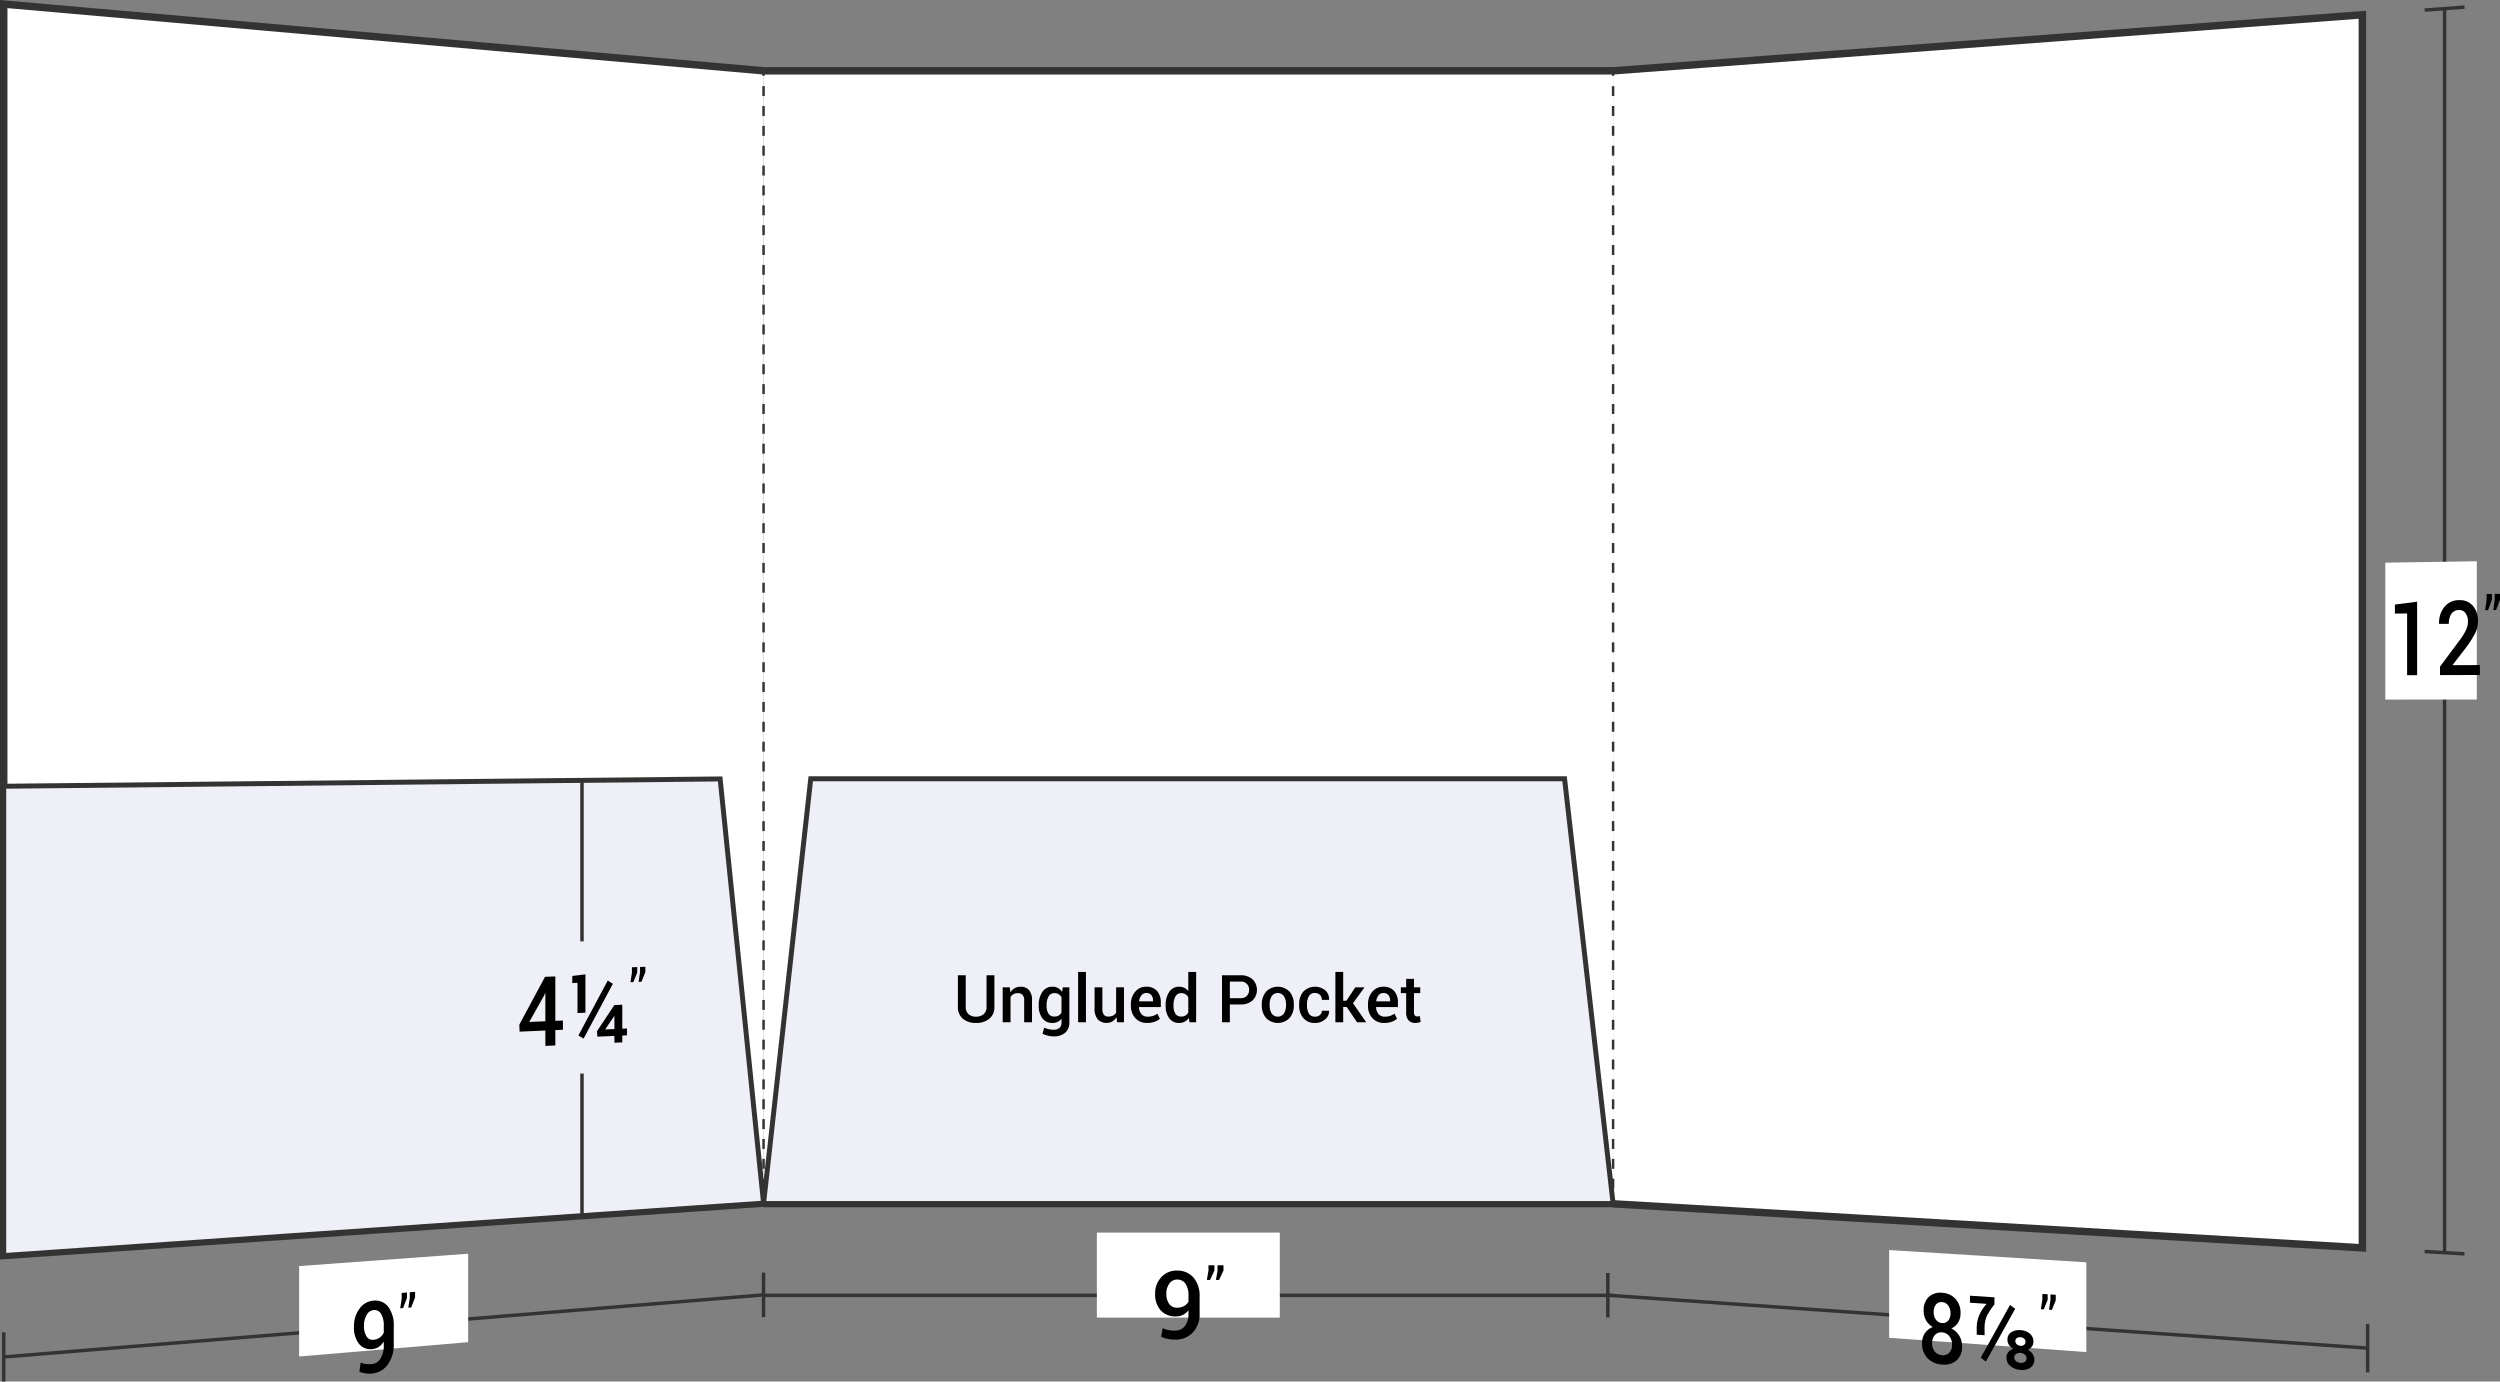 <svg xmlns="http://www.w3.org/2000/svg" viewBox="0 0 251.701 139.095">
  <rect x="0" y="0" width="251.701" height="139.095" fill="#808080" stroke="none"/>
  <defs>
    <style>
      .cls-1, .cls-5, .cls-6 {
        fill: none;
      }

      .cls-1, .cls-3, .cls-4, .cls-5, .cls-6 {
        stroke: #333;
        stroke-miterlimit: 10;
      }

      .cls-1 {
        stroke-width: 0.35px;
      }

      .cls-2, .cls-3 {
        fill: #fff;
      }

      .cls-3 {
        stroke-width: 0.75px;
      }

      .cls-4 {
        fill: #eeeff7;
        stroke-width: 0.5px;
      }

      .cls-5, .cls-6 {
        stroke-width: 0.25px;
      }

      .cls-6 {
        stroke-dasharray: 1 1;
      }
    </style>
  </defs>
  <title>38-07</title>
  <g id="Layer_2" data-name="Layer 2">
    <g id="Layer_1-2" data-name="Layer 1">
      <g>
        <g>
          <g>
            <g>
              <path class="cls-1" d="M238.376,135.731q-38.25-2.662-76.5-5.324"/>
              <path class="cls-1" d="M238.376,133.29c0,1.953,0,2.93,0,4.883"/>
              <path class="cls-1" d="M161.876,128.166v4.481"/>
            </g>
            <path class="cls-2" d="M210.053,136.127c-7.941-.574-11.912-.86-19.854-1.434v-8.837c7.941.494,11.912.741,19.854,1.235C210.053,130.705,210.053,132.513,210.053,136.127Z"/>
            <g>
              <path d="M197.386,132.239a1.69,1.69,0,0,1-.249.925,1.495,1.495,0,0,1-.676.58,2.001,2.001,0,0,1,.786.722,1.921,1.921,0,0,1,.292,1.045,1.82,1.82,0,0,1-.556,1.46,1.913,1.913,0,0,1-1.448.41,2.216,2.216,0,0,1-1.461-.626,2.08,2.08,0,0,1-.557-1.536,1.728,1.728,0,0,1,.289-.999,1.633,1.633,0,0,1,.79-.613,1.776,1.776,0,0,1-.677-.666,1.878,1.878,0,0,1-.244-.958,1.832,1.832,0,0,1,.508-1.407,1.716,1.716,0,0,1,1.343-.418,1.96,1.96,0,0,1,1.343.598A2.064,2.064,0,0,1,197.386,132.239Zm-.851,3.139a1.302,1.302,0,0,0-.284-.858.996.996,0,0,0-.725-.374.848.848,0,0,0-.724.268,1.159,1.159,0,0,0-.276.818,1.27,1.27,0,0,0,.274.852,1.018,1.018,0,0,0,.734.357.868.868,0,0,0,.722-.253A1.113,1.113,0,0,0,196.535,135.378Zm-.158-3.165a1.252,1.252,0,0,0-.236-.776.81.81,0,0,0-.614-.339.693.693,0,0,0-.616.245,1.143,1.143,0,0,0-.227.752,1.254,1.254,0,0,0,.23.78.817.817,0,0,0,.621.33.696.696,0,0,0,.612-.244A1.122,1.122,0,0,0,196.377,132.213Z"/>
              <path d="M200.802,131.325a7.525,7.525,0,0,0-.77,1.176,3.09,3.09,0,0,0-.223,1.315v.615l-.793-.056v-.615a3.25,3.25,0,0,1,.324-1.493,3.881,3.881,0,0,1,.685-.995l-1.688-.114v-.706l2.465.165Zm-.863,5.756c-.207-.155-.311-.232-.519-.387,1.18-2.117,1.77-3.18,2.95-5.312.208.154.312.231.52.385C201.709,133.9,201.119,134.963,199.939,137.081Zm4.785-1.998a.816.816,0,0,1-.153.494.989.989,0,0,1-.415.323,1.316,1.316,0,0,1,.487.415,1.015,1.015,0,0,1-.211,1.379,1.474,1.474,0,0,1-.986.231,1.787,1.787,0,0,1-1.027-.381,1.077,1.077,0,0,1-.408-.877.816.816,0,0,1,.185-.532,1.098,1.098,0,0,1,.508-.34,1.225,1.225,0,0,1-.436-.383.9.9,0,0,1-.157-.515.856.856,0,0,1,.378-.762,1.486,1.486,0,0,1,.954-.213,1.552,1.552,0,0,1,.919.345A1.012,1.012,0,0,1,204.724,135.083Zm-.688,1.686a.503.503,0,0,0-.175-.386.742.742,0,0,0-.878-.064.419.419,0,0,0-.185.359.452.452,0,0,0,.185.369.824.824,0,0,0,.463.167.625.625,0,0,0,.417-.103A.393.393,0,0,0,204.035,136.768Zm-.108-1.684a.4.4,0,0,0-.141-.314.564.564,0,0,0-.345-.139.595.595,0,0,0-.384.085.332.332,0,0,0-.151.296.423.423,0,0,0,.155.337.647.647,0,0,0,.384.149.466.466,0,0,0,.341-.1A.379.379,0,0,0,203.927,135.084Z"/>
              <path d="M206.16,130.86c-.157.388-.235.581-.392.969l-.288-.02.146-.979v-.557l.534.035Zm.815.054c-.157.388-.235.582-.392.97l-.288-.02.146-.98v-.557l.534.035Z"/>
            </g>
          </g>
          <g>
            <path class="cls-1" d="M246.12.867q0,62.627,0,125.254"/>
            <path class="cls-1" d="M244.115,1.017l4.01-.3"/>
            <path class="cls-1" d="M244.115,126.003c1.604.094,2.406.141,4.01.236"/>
          </g>
          <path class="cls-2" d="M249.366,70.428c-3.686.002-5.529.003-9.215.006V56.65c3.686-.057,5.529-.085,9.215-.142Z"/>
          <g>
            <path d="M243.358,67.978l-1.009.003V61.763c-.491.005-.737.007-1.229.012v-.907c.895-.115,1.342-.173,2.237-.289Z"/>
            <path d="M249.674,67.957l-4.014.013v-.855c.787-1.055,1.181-1.583,1.968-2.643a6.036,6.036,0,0,0,.664-1.07,2.041,2.041,0,0,0,.183-.816,1.41,1.41,0,0,0-.237-.836.732.732,0,0,0-.639-.331.909.909,0,0,0-.789.375,1.752,1.752,0,0,0-.257,1.012l-.976.009-.008-.03a2.49,2.49,0,0,1,.527-1.669,1.852,1.852,0,0,1,1.502-.692,1.698,1.698,0,0,1,1.378.577,2.281,2.281,0,0,1,.507,1.544,2.702,2.702,0,0,1-.293,1.225,10.311,10.311,0,0,1-.907,1.422c-.538.7-.807,1.05-1.345,1.748l.013.031,2.723-.012Z"/>
            <path d="M250.886,60.38c-.157.42-.235.63-.392,1.05l-.288.003.145-1.04v-.585l.534-.006Zm.815-.009c-.157.42-.235.63-.392,1.05l-.288.003.145-1.041v-.586l.534-.006Z"/>
          </g>
          <path class="cls-3" d="M162.407,121.201q37.719,2.217,75.437,4.434,0-62.074,0-124.149Q200.126,4.308,162.407,7.13"/>
        </g>
        <g>
          <g>
            <g>
              <path class="cls-1" d="M76.875,130.367q-38.25,3.126-76.5,6.252"/>
              <path class="cls-1" d="M76.875,128.126c0,1.793,0,2.689,0,4.481"/>
              <path class="cls-1" d="M.375,134.142v4.953"/>
            </g>
            <path class="cls-2" d="M47.133,135.13c-6.806.577-10.209.866-17.016,1.443v-9.104c6.806-.497,10.209-.746,17.016-1.243Z"/>
            <g>
              <path d="M37.435,137.334a1.131,1.131,0,0,0,.871-.545,2.509,2.509,0,0,0,.332-1.4v-.327a1.615,1.615,0,0,1-.496.538,1.355,1.355,0,0,1-.641.222,1.498,1.498,0,0,1-1.364-.529,2.632,2.632,0,0,1-.5-1.725,2.92,2.92,0,0,1,.56-1.811,1.875,1.875,0,0,1,1.387-.807,1.658,1.658,0,0,1,1.498.608,3.151,3.151,0,0,1,.561,2.04v1.663a3.412,3.412,0,0,1-.617,2.143,2.177,2.177,0,0,1-1.591.885,2.919,2.919,0,0,1-.644-.017,2.244,2.244,0,0,1-.61-.169l.133-.926a1.85,1.85,0,0,0,.519.151A2.76,2.76,0,0,0,37.435,137.334Zm.162-2.444a1.22,1.22,0,0,0,.643-.23,1.251,1.251,0,0,0,.398-.487v-.635a2.346,2.346,0,0,0-.27-1.26.78.78,0,0,0-.768-.377.88.88,0,0,0-.681.483,2.08,2.08,0,0,0-.274,1.101,1.925,1.925,0,0,0,.251,1.054A.712.712,0,0,0,37.597,134.89Z"/>
              <path d="M40.975,130.678c-.157.409-.235.614-.392,1.024l-.288.023.145-.999v-.556l.535-.041Zm.815-.064c-.157.409-.235.614-.392,1.023l-.288.023.145-.998v-.556l.535-.041Z"/>
            </g>
          </g>
          <path class="cls-3" d="M76.875,121.13q-38.25,2.64-76.5,5.279v-126q38.25,3.36,76.5,6.721"/>
          <path class="cls-4" d="M.375,126.409q38.25-2.639,76.5-5.279Q74.68,99.778,72.504,78.425,36.439,78.792.375,79.159Z"/>
          <g>
            <path class="cls-1" d="M58.595,78.566V94.779"/>
            <path class="cls-1" d="M58.595,108.085v14.307"/>
            <g>
              <path d="M55.911,102.778l.764-.032v.93l-.764.033v1.546l-1.004.046V103.753l-2.594.114-.025-.71c1.034-1.931,1.552-2.894,2.586-4.812.415-.015.622-.023,1.037-.038Zm-2.627.112,1.623-.069V99.997l-.025-.009-.083.209C54.192,101.272,53.889,101.811,53.284,102.89Z"/>
              <path d="M58.941,101.96l-.797.033V98.953l-.527.02v-.714c.53-.063.795-.095,1.324-.158Zm-.187,2.608c-.208-.128-.311-.191-.519-.319,1.18-2.218,1.771-3.323,2.951-5.524.207.129.311.193.519.322C60.524,101.247,59.934,102.351,58.754,104.569Zm3.897-.999.474-.021v.69l-.474.021v.686l-.792.036v-.686c-.686.031-1.029.046-1.714.077l-.041-.549c.7-1.056,1.051-1.583,1.751-2.634l.797-.032Zm-1.71.052.013.023.905-.04v-1.307l-.025-.008-.05.096C61.447,102.88,61.278,103.127,60.941,103.622Z"/>
              <path d="M64.158,97.899c-.157.391-.235.587-.392.978l-.288.011.145-.964v-.54l.535-.019Zm.815-.03c-.157.391-.235.586-.392.977l-.288.011.145-.963v-.539l.535-.019Z"/>
            </g>
          </g>
        </g>
        <g>
          <rect class="cls-2" x="76.875" y="7.13" width="85.532" height="114.043"/>
          <g>
            <line class="cls-1" x1="162.407" y1="130.414" x2="76.875" y2="130.414"/>
            <rect class="cls-2" x="110.433" y="124.099" width="18.417" height="8.557"/>
            <g>
              <path d="M118.31,133.967a1.207,1.207,0,0,0,.974-.446,1.994,1.994,0,0,0,.371-1.303v-.311a1.499,1.499,0,0,1-.555.471,1.609,1.609,0,0,1-.717.161,1.963,1.963,0,0,1-1.524-.611,2.382,2.382,0,0,1-.559-1.672,2.336,2.336,0,0,1,.626-1.673,2.049,2.049,0,0,1,1.55-.661,2.153,2.153,0,0,1,1.675.689,2.851,2.851,0,0,1,.626,1.984v1.582a2.729,2.729,0,0,1-.689,1.988,2.372,2.372,0,0,1-1.78.708,3.824,3.824,0,0,1-.719-.071,2.989,2.989,0,0,1-.682-.21l.148-.866a2.498,2.498,0,0,0,.58.186A3.674,3.674,0,0,0,118.31,133.967Zm.181-2.306a1.446,1.446,0,0,0,.719-.167,1.128,1.128,0,0,0,.445-.432v-.603a2.063,2.063,0,0,0-.302-1.219.998.998,0,0,0-.858-.415.923.923,0,0,0-.761.406,1.652,1.652,0,0,0-.306,1.024,1.697,1.697,0,0,0,.281,1.018A.91.91,0,0,0,118.491,131.66Z"/>
              <path d="M122.268,127.914l-.438.947h-.322l.162-.941v-.531h.598Zm.912,0-.438.947h-.322l.162-.941v-.531h.598Z"/>
            </g>
          </g>
          <line class="cls-3" x1="76.875" y1="7.13" x2="162.407" y2="7.13"/>
          <line class="cls-3" x1="162.407" y1="121.173" x2="76.875" y2="121.173"/>
          <polygon class="cls-4" points="76.875 121.173 162.407 121.173 157.52 78.407 81.627 78.407 76.875 121.173"/>
          <g>
            <line class="cls-5" x1="76.875" y1="121.173" x2="76.875" y2="120.673"/>
            <line class="cls-6" x1="76.875" y1="119.673" x2="76.875" y2="8.13"/>
            <line class="cls-5" x1="76.875" y1="7.63" x2="76.875" y2="7.13"/>
          </g>
          <g>
            <line class="cls-5" x1="162.407" y1="121.173" x2="162.407" y2="120.673"/>
            <line class="cls-6" x1="162.407" y1="119.673" x2="162.407" y2="8.13"/>
            <line class="cls-5" x1="162.407" y1="7.63" x2="162.407" y2="7.13"/>
          </g>
          <g>
            <path d="M100.116,98.193v3.17a1.471,1.471,0,0,1-.513,1.207,2.045,2.045,0,0,1-1.342.421,1.977,1.977,0,0,1-1.316-.423,1.485,1.485,0,0,1-.503-1.205V98.193h.789v3.168a.95.95,0,0,0,.279.746,1.081,1.081,0,0,0,.75.25,1.144,1.144,0,0,0,.776-.25.933.933,0,0,0,.289-.746v-3.168Z"/>
            <path d="M101.672,99.408l.045.507a1.254,1.254,0,0,1,.433-.42,1.154,1.154,0,0,1,.59-.151,1.106,1.106,0,0,1,.856.333,1.495,1.495,0,0,1,.307,1.038v2.209H103.114v-2.202a.788.788,0,0,0-.164-.563.668.668,0,0,0-.498-.168.822.822,0,0,0-.413.103.848.848,0,0,0-.299.281v2.55h-.789V99.408Z"/>
            <path d="M104.582,101.214a2.29,2.29,0,0,1,.367-1.355,1.181,1.181,0,0,1,1.02-.516,1.108,1.108,0,0,1,.554.135,1.169,1.169,0,0,1,.405.388l.078-.458h.656v3.515a1.327,1.327,0,0,1-.419,1.05,1.738,1.738,0,0,1-1.189.37,2.347,2.347,0,0,1-.554-.073,2.607,2.607,0,0,1-.538-.193l.169-.621a1.889,1.889,0,0,0,.43.158,2.058,2.058,0,0,0,.486.057.901.901,0,0,0,.627-.184.731.731,0,0,0,.198-.563v-.361a1.104,1.104,0,0,1-.391.32,1.171,1.171,0,0,1-.518.11,1.212,1.212,0,0,1-1.013-.471,1.959,1.959,0,0,1-.367-1.238Zm.789.068a1.377,1.377,0,0,0,.194.774.668.668,0,0,0,.599.291.813.813,0,0,0,.427-.105.782.782,0,0,0,.281-.304v-1.54a.843.843,0,0,0-.284-.3.767.767,0,0,0-.417-.109.65.65,0,0,0-.603.341,1.758,1.758,0,0,0-.196.884Z"/>
            <path d="M109.334,102.922h-.789V97.855h.789Z"/>
            <path d="M112.407,102.409a1.208,1.208,0,0,1-.419.431,1.24,1.24,0,0,1-1.468-.21,1.661,1.661,0,0,1-.318-1.121V99.408h.786v2.108a1.052,1.052,0,0,0,.149.646.546.546,0,0,0,.452.185,1.007,1.007,0,0,0,.479-.103.74.74,0,0,0,.304-.297V99.408h.789v3.515h-.689Z"/>
            <path d="M115.493,102.991a1.53,1.53,0,0,1-1.191-.489,1.8,1.8,0,0,1-.443-1.256v-.13a1.864,1.864,0,0,1,.44-1.271,1.391,1.391,0,0,1,1.103-.502,1.372,1.372,0,0,1,1.09.431,1.684,1.684,0,0,1,.379,1.155v.465h-2.193l-.006.016a1.099,1.099,0,0,0,.245.683.777.777,0,0,0,.625.265,1.691,1.691,0,0,0,.546-.078,1.782,1.782,0,0,0,.439-.224l.253.517a1.635,1.635,0,0,1-.526.298A2.21,2.21,0,0,1,115.493,102.991Zm-.091-3.015a.592.592,0,0,0-.481.232,1.14,1.14,0,0,0-.234.589l.006.016h1.394v-.081a.843.843,0,0,0-.17-.546A.624.624,0,0,0,115.402,99.976Z"/>
            <path d="M117.361,101.214a2.316,2.316,0,0,1,.361-1.356,1.166,1.166,0,0,1,1.013-.515,1.11,1.11,0,0,1,.511.115,1.158,1.158,0,0,1,.392.33V97.855h.789v5.067h-.663l-.078-.435a1.158,1.158,0,0,1-.406.375,1.134,1.134,0,0,1-.552.129,1.194,1.194,0,0,1-1.007-.471,1.982,1.982,0,0,1-.361-1.238Zm.789.068a1.416,1.416,0,0,0,.187.776.655.655,0,0,0,.593.289.794.794,0,0,0,.424-.107.818.818,0,0,0,.284-.305v-1.533a.83.83,0,0,0-.286-.303.771.771,0,0,0-.416-.109.636.636,0,0,0-.594.339,1.794,1.794,0,0,0-.192.885Z"/>
            <path d="M123.822,101.129v1.793h-.789V98.193h1.848a1.748,1.748,0,0,1,1.226.405,1.501,1.501,0,0,1,0,2.131,1.76,1.76,0,0,1-1.226.401Zm0-.633h1.059a.865.865,0,0,0,.659-.234.832.832,0,0,0,.221-.594.797.797,0,0,0-.88-.841h-1.059Z"/>
            <path d="M127.038,101.132a1.914,1.914,0,0,1,.429-1.286,1.64,1.64,0,0,1,2.365,0,1.897,1.897,0,0,1,.432,1.286v.068a1.907,1.907,0,0,1-.432,1.293,1.65,1.65,0,0,1-2.365-.003,1.912,1.912,0,0,1-.429-1.29Zm.789.066a1.567,1.567,0,0,0,.201.837.76.76,0,0,0,1.241,0,1.526,1.526,0,0,0,.208-.837v-.068a1.506,1.506,0,0,0-.208-.827.751.751,0,0,0-1.241,0,1.558,1.558,0,0,0-.201.827Z"/>
            <path d="M132.404,102.357a.725.725,0,0,0,.487-.169.536.536,0,0,0,.198-.425h.715l.006.019a1.039,1.039,0,0,1-.401.851,1.496,1.496,0,0,1-1.006.358,1.457,1.457,0,0,1-1.19-.501,1.918,1.918,0,0,1-.414-1.267v-.114a1.917,1.917,0,0,1,.414-1.265,1.642,1.642,0,0,1,2.218-.134,1.185,1.185,0,0,1,.382.937l-.006.019h-.718a.687.687,0,0,0-.19-.49.649.649,0,0,0-.495-.201.667.667,0,0,0-.63.323,1.607,1.607,0,0,0-.185.809v.113a1.611,1.611,0,0,0,.185.816A.668.668,0,0,0,132.404,102.357Z"/>
            <path d="M135.587,101.386h-.354v1.536h-.786V97.855h.786v2.897h.328l.887-1.345h.929l-1.16,1.598,1.332,1.917h-.916Z"/>
            <path d="M139.365,102.991a1.53,1.53,0,0,1-1.191-.489,1.8,1.8,0,0,1-.443-1.256v-.13a1.864,1.864,0,0,1,.44-1.271,1.391,1.391,0,0,1,1.103-.502,1.372,1.372,0,0,1,1.09.431,1.684,1.684,0,0,1,.379,1.155v.465h-2.193l-.006.016a1.099,1.099,0,0,0,.245.683.777.777,0,0,0,.625.265,1.691,1.691,0,0,0,.546-.078,1.782,1.782,0,0,0,.439-.224l.253.517a1.635,1.635,0,0,1-.526.298A2.21,2.21,0,0,1,139.365,102.991Zm-.091-3.015a.592.592,0,0,0-.481.232,1.14,1.14,0,0,0-.234.589l.006.016h1.394v-.081a.843.843,0,0,0-.17-.546A.624.624,0,0,0,139.274,99.976Z"/>
            <path d="M142.36,98.553v.854h.63v.585H142.36v1.942a.423.423,0,0,0,.094.31.339.339,0,0,0,.25.093.715.715,0,0,0,.127-.011.797.797,0,0,0,.117-.031l.084.579a.922.922,0,0,1-.24.085,1.29,1.29,0,0,1-.289.032.906.906,0,0,1-.682-.255,1.117,1.117,0,0,1-.247-.801V99.992h-.536v-.585h.536v-.854Z"/>
          </g>
        </g>
      </g>
    </g>
  </g>
</svg>

